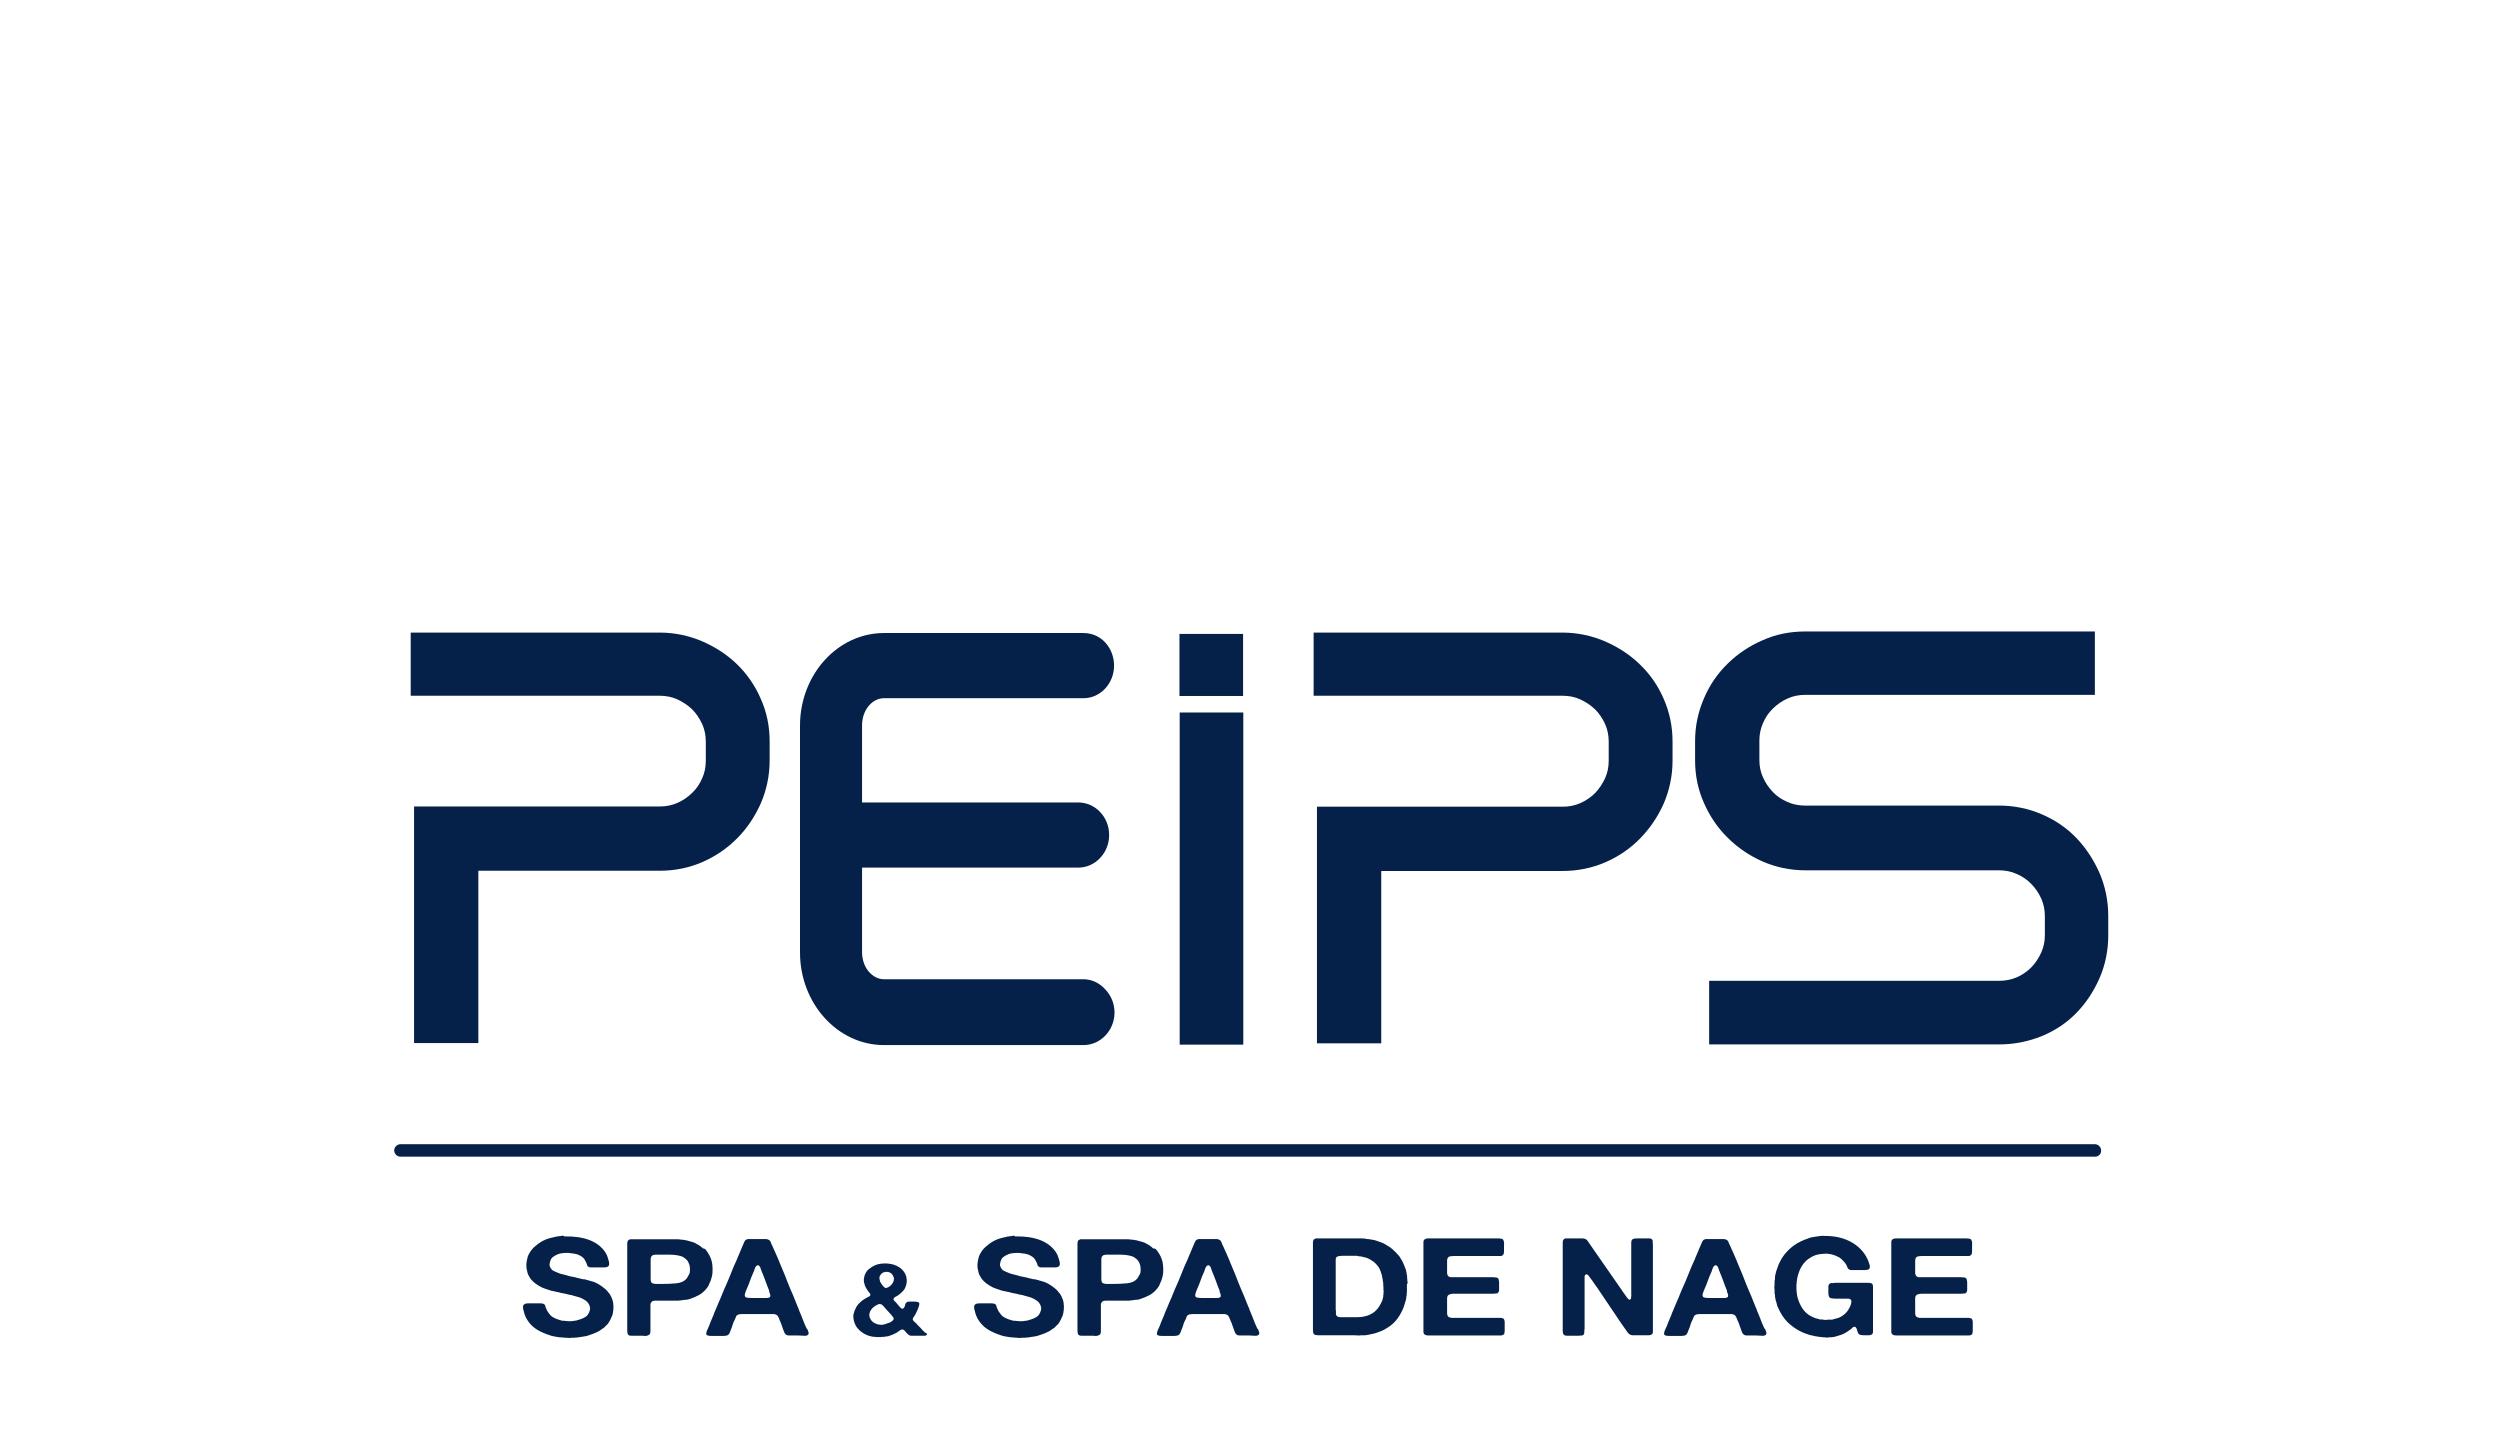 <?xml version="1.0" encoding="utf-8"?>
<!-- Generator: Adobe Illustrator 22.0.1, SVG Export Plug-In . SVG Version: 6.00 Build 0)  -->
<svg version="1.1" id="Calque_1" xmlns="http://www.w3.org/2000/svg" xmlns:xlink="http://www.w3.org/1999/xlink" x="0px" y="0px"
	 width="1120px" height="640px" viewBox="0 0 1120 640" style="enable-background:new 0 0 1120 640;" xml:space="preserve">
<style type="text/css">
	.st0{fill:none;}
	.st1{fill:#062149;}
</style>
<rect class="st0" width="1120" height="640"/>
<g>
	<g>
		<rect x="528.4" y="284" class="st1" width="28.5" height="27.8"/>
		<path class="st1" d="M330.3,297.7c-4.4-4.3-9.6-7.7-15.5-10.3c-6-2.6-12.5-4-19.2-4H184v28.3h111.6c2.7,0,5.4,0.5,7.8,1.6
			c2.6,1.2,4.8,2.7,6.7,4.5c1.8,1.8,3.3,4.1,4.5,6.6c1.1,2.5,1.6,5.1,1.6,7.8v8.6c0,2.8-0.5,5.4-1.6,7.8c-1.1,2.6-2.6,4.8-4.5,6.6
			c-1.8,1.8-4.1,3.4-6.6,4.5c-2.5,1.1-5.1,1.6-7.8,1.6H185.5v106h28.8v-77.2h81.3c6.6,0,13.1-1.3,19.1-3.9l0,0
			c5.9-2.6,11.2-6.2,15.6-10.7c4.4-4.4,7.9-9.7,10.5-15.5c2.6-6,4-12.5,4-19.3v-8.6c0-6.7-1.3-13.1-4-19.1
			C338.3,307.2,334.7,302,330.3,297.7z"/>
		<path class="st1" d="M485.4,438.7h-89.4c-2.5,0-4.8-1.2-6.7-3.3c-2-2.3-3.1-5.5-3.1-8.9v-37.8H483c7.7,0,13.9-6.6,13.9-14.6
			c0-8.1-6.2-14.6-13.9-14.6h-96.8v-34.5c0-3.4,1.1-6.6,3.1-8.9c1.8-2.1,4.2-3.3,6.7-3.3h89.4c7.6,0,13.7-6.6,13.7-14.6
			c0-3.9-1.4-7.5-3.8-10.2c-2.6-2.9-6.1-4.4-9.9-4.4h-89.4c-20.7,0-37.6,18.6-37.6,41.5v101.6c0,22.9,16.9,41.5,37.6,41.5h89.4
			c7.7,0,13.9-6.6,13.9-14.6c0-3.8-1.4-7.4-4-10.2C492.7,440.4,489.1,438.7,485.4,438.7z"/>
		<rect x="528.5" y="319.2" class="st1" width="28.5" height="148.8"/>
		<path class="st1" d="M734.7,297.7c-4.4-4.3-9.6-7.7-15.5-10.3c-6-2.6-12.5-4-19.2-4H588.5v28.3h111.6c2.7,0,5.4,0.5,7.8,1.6
			c2.6,1.2,4.8,2.7,6.7,4.5c1.8,1.8,3.3,4,4.5,6.6c1.1,2.5,1.6,5.1,1.6,7.8v8.6c0,2.8-0.5,5.3-1.6,7.8c-1.2,2.6-2.7,4.8-4.5,6.7
			c-1.8,1.8-4.1,3.4-6.6,4.5c-2.5,1.1-5.1,1.6-7.8,1.6H590v106h28.8v-77.2h81.3c6.6,0,13.1-1.3,19.1-3.9c6-2.6,11.2-6.2,15.6-10.7
			c4.4-4.5,7.9-9.7,10.5-15.5c2.6-6,4-12.5,4-19.3v-8.6c0-6.7-1.3-13.1-4-19.2C742.8,307.2,739.2,302,734.7,297.7z"/>
		<path class="st1" d="M940.5,390.9L940.5,390.9c-2.6-5.8-6-11-10.2-15.4c-4.3-4.5-9.5-8.1-15.6-10.7c-6-2.6-12.5-3.9-19.1-3.9
			h-86.9c-2.8,0-5.4-0.5-7.9-1.6c-2.5-1.1-4.7-2.5-6.5-4.4c-1.9-2-3.4-4.2-4.5-6.7c-1.1-2.4-1.6-5-1.6-7.7v-8.8
			c0-2.6,0.5-5.2,1.6-7.7c1.1-2.6,2.6-4.8,4.5-6.6c1.8-1.8,4.1-3.4,6.6-4.5c2.4-1.1,5.1-1.6,7.8-1.6h129.8v-28.4H808.7
			c-6.8,0-13.3,1.3-19.2,4c-5.8,2.5-11,6-15.5,10.4c-4.5,4.4-8.1,9.6-10.6,15.5c-2.6,6-4,12.4-4,19.1v8.8c0,6.7,1.3,13.1,4,19.1
			c2.6,5.9,6.1,11.1,10.6,15.5c4.4,4.4,9.7,8,15.5,10.6c6,2.6,12.5,4,19.2,4h86.9c2.7,0,5.4,0.5,7.8,1.6c2.6,1.1,4.8,2.6,6.6,4.5
			l0,0c1.8,1.8,3.3,4,4.5,6.6c1.1,2.5,1.6,5.1,1.6,7.8v8.6c0,2.7-0.5,5.2-1.6,7.7c-1.2,2.6-2.7,4.9-4.5,6.7l0,0
			c-1.8,1.8-3.9,3.3-6.4,4.4c-2.5,1.1-5.2,1.6-7.9,1.6h-130v28.5h130c6.6,0,13-1.3,19-3.7c6-2.5,11.3-6,15.6-10.5
			c4.3-4.4,7.7-9.6,10.3-15.5c2.6-6,3.9-12.5,3.9-19.1v-8.6C944.5,403.4,943.1,396.9,940.5,390.9z"/>
	</g>
	<g>
		<path class="st1" d="M253.1,553.9c8.7-0.1,14.7,2.2,18,7c0.4,0.7,0.8,1.3,1,2c0.2,0.7,0.5,1.4,0.7,2.3c0.1,0.3,0.1,0.7,0.1,1.1
			c0,0.4-0.1,0.7-0.3,0.9c-0.2,0.2-0.5,0.4-0.9,0.5c-0.4,0.1-0.9,0.1-1.3,0.1h-4.2c-0.4,0-0.8,0-1.2,0s-0.7,0-1-0.1
			c-0.5-0.2-0.9-0.5-1-1c-0.1-0.4-0.3-0.9-0.5-1.3c-0.2-0.4-0.4-0.8-0.7-1.3c-0.3-0.4-0.7-0.8-1-1c-0.6-0.4-1.2-0.8-1.8-1
			c-0.5-0.2-1.2-0.4-2-0.5c-0.8-0.1-1.6-0.2-2.4-0.3c-0.8,0-1.7,0-2.5,0.1c-0.8,0.1-1.5,0.2-2.2,0.5c-1,0.4-1.8,0.9-2.4,1.4
			c-0.6,0.5-1,1.4-1.2,2.5c-0.1,0.3-0.1,0.6-0.1,0.9c0,0.3,0.1,0.6,0.2,0.8c0.4,0.9,0.9,1.5,1.5,1.8c0.7,0.3,1.4,0.7,2.3,1
			c0.5,0.2,1,0.4,1.5,0.5c0.5,0.1,1,0.2,1.6,0.4c1.2,0.4,2.5,0.7,3.7,0.9c1.3,0.3,2.6,0.6,3.8,0.9c0.2,0.1,0.4,0.1,0.7,0.1
			c0.2,0,0.4,0,0.7,0.1c0.9,0.3,1.8,0.5,2.8,0.8c1,0.2,1.8,0.6,2.6,1c1.2,0.7,2.3,1.4,3.1,2.1c0.9,0.7,1.7,1.6,2.5,2.7
			c0.2,0.3,0.4,0.7,0.6,1.1c0.2,0.4,0.3,0.8,0.5,1.2c0,0.1,0.1,0.2,0.1,0.3c0,0.1,0,0.2,0.1,0.3c0.2,0.7,0.3,1.5,0.3,2.4
			c0.1,0.2,0.1,0.4,0,0.6v1.1c-0.1,0.4-0.2,0.9-0.2,1.3c-0.1,0.4-0.2,0.8-0.3,1.2c-0.3,0.7-0.6,1.4-0.9,2c-0.3,0.6-0.7,1.2-1.1,1.8
			c-0.2,0.2-0.4,0.4-0.5,0.5c-0.2,0.1-0.3,0.3-0.5,0.5c-0.2,0.2-0.5,0.5-0.7,0.7c-0.3,0.2-0.6,0.4-0.9,0.6c-0.2,0.2-0.5,0.3-0.7,0.5
			c-0.2,0.2-0.5,0.3-0.8,0.5c-0.8,0.4-1.6,0.8-2.4,1.1c-0.8,0.3-1.7,0.6-2.6,0.9c-0.6,0.2-1.3,0.3-2,0.4c-0.7,0.1-1.3,0.2-2,0.3
			c-0.3,0.1-0.6,0.1-0.9,0.1c-0.3,0-0.6,0-0.8,0.1h-0.5c-0.1,0-0.2,0-0.4,0c-0.2,0-0.3,0-0.4,0c-0.2,0-0.6,0.1-1.1,0.1
			s-0.9,0-1.1-0.1H253c-0.3-0.1-0.6-0.1-1-0.1s-0.6,0-0.9-0.1c-0.2,0-0.4,0-0.6,0c-0.2,0-0.4-0.1-0.6-0.1c-0.5-0.1-1.1-0.2-1.7-0.3
			c-0.6-0.1-1.1-0.2-1.6-0.4c-2.2-0.7-4.1-1.5-5.8-2.5c-1.7-1-3.1-2.3-4.2-3.9c-0.7-1-1.3-2.1-1.7-3.5c-0.1-0.2-0.1-0.5-0.2-0.7
			c0-0.2-0.1-0.5-0.2-0.8c-0.1-0.3-0.2-0.7-0.2-1.2c0-0.5,0-0.8,0.3-1.1c0.2-0.3,0.5-0.5,1-0.6c0.4-0.1,0.9-0.1,1.4-0.1h4.2
			c0.4,0,0.7,0,1.1,0c0.4,0,0.8,0.1,1.1,0.2c0.5,0.2,0.8,0.5,0.9,1c0.1,0.5,0.2,0.9,0.5,1.4c0.2,0.5,0.4,0.9,0.7,1.3
			c0.3,0.4,0.6,0.8,0.9,1.2c0.2,0.2,0.5,0.5,0.7,0.7c0.3,0.2,0.5,0.4,0.8,0.5c1,0.6,2.2,1,3.6,1.4c0.3,0.1,0.6,0.1,0.9,0.1
			c0.3,0,0.6,0,1,0.1h0.3c0.4,0.1,0.9,0.1,1.5,0.1c0.6,0,1.1,0,1.5-0.1c0.1,0,0.4-0.1,0.7-0.1c0.2,0,0.5-0.1,0.7-0.1
			c0.2,0,0.5-0.1,0.7-0.2c1.5-0.4,2.7-0.9,3.6-1.5c0.9-0.6,1.5-1.6,1.9-3.1c0.1-0.3,0.1-0.6,0-1c-0.1-0.4-0.1-0.7-0.2-0.9
			c-0.4-1.1-1.2-2-2.3-2.6c-0.1-0.1-0.4-0.2-0.7-0.4c-0.7-0.4-1.4-0.7-2.3-0.9c-0.8-0.2-1.7-0.5-2.5-0.7c-0.3-0.1-0.6-0.2-0.9-0.2
			c-0.3-0.1-0.6-0.1-1-0.2c-0.7-0.2-1.4-0.4-2.2-0.5c-0.7-0.1-1.4-0.3-2.1-0.5c-0.2-0.1-0.4-0.1-0.5-0.1c-0.1,0-0.3,0-0.5-0.1
			c-0.4-0.1-0.7-0.2-1-0.2c-0.3-0.1-0.6-0.2-1-0.2c-1-0.3-2-0.7-3-1c-0.9-0.3-1.8-0.7-2.6-1.2c-1-0.6-2-1.3-2.8-2.1
			c-0.9-0.8-1.5-1.8-2-2.8c-0.2-0.4-0.3-0.7-0.4-1.1c-0.1-0.4-0.2-0.8-0.3-1.3c-0.1-0.4-0.2-0.9-0.2-1.6c0-0.7,0-1.3,0.1-1.7
			c0-0.2,0.1-0.4,0.1-0.7c0.1-0.4,0.2-0.9,0.3-1.3c0.1-0.4,0.2-0.8,0.4-1.2c0.7-1.4,1.5-2.6,2.6-3.6c1.1-1,2.3-1.9,3.7-2.7
			c0.9-0.5,1.9-0.9,2.9-1.2c1-0.3,2.1-0.5,3.3-0.8c0.4-0.1,0.9-0.1,1.3-0.2c0.4,0,0.9-0.1,1.3-0.2c0.1,0,0.3,0,0.6,0
			C252.8,554,253,554,253.1,553.9z"/>
		<path class="st1" d="M316.4,560.2c1,1.3,1.8,2.7,2.3,4.3c0.5,1.6,0.6,3.5,0.5,5.7c-0.1,0.9-0.2,1.7-0.5,2.5
			c-0.2,0.8-0.5,1.5-0.8,2.1c-0.1,0.2-0.2,0.3-0.2,0.5c-0.1,0.1-0.1,0.3-0.2,0.5c-0.2,0.3-0.3,0.6-0.5,0.8c-0.2,0.3-0.3,0.5-0.6,0.8
			c-0.9,1.1-2,2.1-3.3,2.8c-1.3,0.7-2.7,1.3-4.3,1.8c-0.5,0.2-1,0.3-1.6,0.3c-0.5,0-1.1,0.1-1.6,0.2c-0.3,0-0.5,0.1-0.8,0.1
			c-0.3,0-0.5,0-0.8,0.1h-2.8h-5.7c-0.6,0-1.2,0-1.9,0c-0.7,0-1.2,0.1-1.5,0.4c-0.4,0.3-0.7,0.8-0.7,1.5c0,0.7,0,1.4,0,2.1v8.1
			c0,0.5,0,1,0,1.6c0,0.6-0.1,1-0.3,1.3c-0.2,0.3-0.6,0.5-1.2,0.7c-0.3,0.1-0.7,0.1-1,0.1c-0.4,0-0.7-0.1-1.1-0.1H284
			c-0.5,0-1,0-1.4,0c-0.4,0-0.8-0.1-1-0.3c-0.3-0.2-0.4-0.5-0.5-0.9c0-0.4-0.1-0.9-0.1-1.3v-36.5c0-0.6,0-1.2,0-2
			c0-0.8,0.1-1.3,0.3-1.6c0.2-0.2,0.5-0.4,1-0.6c0.1,0,0.2-0.1,0.3,0c0.1,0,0.2,0,0.3,0h19.5c0.4,0,0.8,0,1.2,0c0.4,0,0.8,0,1.1,0.1
			h0.3c0.2,0.1,0.5,0.1,0.7,0.1c0.3,0,0.5,0,0.7,0.1c0.2,0,0.4,0.1,0.6,0.1c0.2,0,0.4,0,0.6,0.1c0.7,0.2,1.4,0.4,2.2,0.6
			c0.7,0.2,1.4,0.4,2,0.8c0.2,0.2,0.5,0.3,0.7,0.4c0.3,0.1,0.5,0.3,0.8,0.5c0.2,0.1,0.4,0.3,0.6,0.4c0.2,0.1,0.3,0.3,0.6,0.5
			l0.4,0.4C315.6,559.2,316.1,559.7,316.4,560.2z M309,570.2c0.1-0.4,0.1-1,0.1-1.7c0-0.7-0.1-1.2-0.2-1.7c-0.3-0.9-0.6-1.6-1-2.1
			c-0.4-0.5-1-1-1.8-1.5c-0.7-0.4-1.5-0.6-2.5-0.8c-1-0.2-2.1-0.3-3.2-0.3c-1.1,0-2.3-0.1-3.5,0c-1.2,0-2.4,0-3.4,0
			c-0.1,0-0.3,0.1-0.4,0.1c-0.1,0-0.2,0-0.4,0c-0.4,0.2-0.7,0.4-0.9,0.7c-0.2,0.3-0.3,0.8-0.3,1.3c0,0.5,0,1,0,1.5v5.8
			c0,0.5,0,1,0,1.6c0,0.6,0.1,1,0.3,1.4c0.2,0.2,0.4,0.4,0.8,0.5c0.4,0.1,0.8,0.2,1.2,0.2c0.4,0,0.9,0,1.4,0c0.5,0,1,0,1.4,0
			c2.4,0,4.6-0.1,6.5-0.3c2-0.2,3.5-0.9,4.5-2.1c0.3-0.4,0.5-0.8,0.7-1.2C308.6,571.2,308.8,570.8,309,570.2z"/>
		<path class="st1" d="M361.7,595.4c0,0.2,0.1,0.4,0.2,0.6c0.1,0.2,0.2,0.5,0.3,0.8c0.1,0.3,0.1,0.5,0,0.8c0,0.2-0.2,0.4-0.5,0.6
			c-0.4,0.2-1,0.3-1.8,0.2c-0.8,0-1.5-0.1-2.1-0.1h-3.2c-0.4,0-0.7,0-1,0c-0.3,0-0.6,0-0.8-0.1c-0.5-0.1-0.9-0.4-1.1-0.7
			c-0.2-0.3-0.4-0.7-0.5-1c-0.1-0.4-0.3-0.7-0.4-1.1c-0.2-0.7-0.5-1.3-0.7-2c-0.2-0.7-0.5-1.3-0.8-1.9c-0.1-0.4-0.3-0.7-0.4-1
			c-0.1-0.3-0.2-0.6-0.4-0.8c-0.1-0.2-0.3-0.5-0.6-0.6c-0.3-0.2-0.6-0.3-1.1-0.4c-0.2,0-0.4,0-0.6,0c-0.2,0-0.4,0-0.6,0h-10.7
			c-0.8,0-1.6,0-2.5,0c-0.9,0-1.6,0.1-2.1,0.5c-0.4,0.2-0.6,0.6-0.7,1c-0.1,0.4-0.3,0.8-0.5,1.2c-0.4,0.7-0.7,1.4-0.9,2.2
			c-0.2,0.8-0.5,1.5-0.8,2.2c-0.2,0.4-0.3,0.8-0.5,1.3c-0.2,0.4-0.4,0.8-0.8,1c-0.2,0.2-0.6,0.3-1,0.3c-0.4,0.1-0.9,0.1-1.4,0.1
			c-0.5,0-1,0-1.6,0c-0.5,0-1,0-1.4,0c-0.6,0-1.3,0-2.1,0c-0.8,0-1.4-0.1-1.8-0.3c-0.2-0.1-0.3-0.3-0.4-0.5c0-0.2,0-0.5,0.1-0.8
			c0.1-0.3,0.1-0.5,0.2-0.8c0.1-0.2,0.2-0.4,0.3-0.6c0.4-0.9,0.9-1.9,1.2-2.9c0.4-1,0.8-1.9,1.2-2.9c0.2-0.3,0.3-0.7,0.4-1
			c0.1-0.3,0.2-0.7,0.4-1c0.4-0.9,0.7-1.7,1.1-2.6c0.4-0.9,0.7-1.8,1.1-2.6c0.4-0.8,0.7-1.6,1-2.4c0.3-0.8,0.7-1.6,1-2.4
			c1-2.2,2-4.5,2.9-6.8c0.9-2.3,1.8-4.5,2.9-6.8c0.1-0.2,0.2-0.4,0.2-0.5c0-0.2,0.1-0.3,0.2-0.5c0.4-0.9,0.7-1.7,1.1-2.6
			c0.4-0.9,0.7-1.8,1.1-2.6c0.2-0.4,0.4-0.9,0.6-1.4c0.2-0.5,0.4-0.8,0.8-1.1c0.2-0.1,0.5-0.2,0.9-0.3c0.1,0,0.2-0.1,0.3,0
			c0.1,0,0.2,0,0.3,0h5.9c0.5,0,1,0,1.5,0c0.5,0,0.9,0.1,1.2,0.3c0.5,0.2,0.8,0.6,1,1.1c0.2,0.5,0.3,0.9,0.6,1.4
			c0.3,0.7,0.6,1.4,0.9,2c0.3,0.7,0.6,1.4,0.9,2c0.1,0.2,0.2,0.5,0.3,0.7c0.1,0.2,0.2,0.5,0.3,0.7c0.4,0.8,0.7,1.6,1,2.4
			c0.3,0.8,0.7,1.6,1,2.4c0.9,2,1.7,4.1,2.5,6.2c0.8,2.1,1.7,4.1,2.6,6.2c0.1,0.2,0.1,0.3,0.2,0.5c0,0.1,0.1,0.3,0.2,0.5
			c0.3,0.7,0.5,1.3,0.8,2c0.3,0.7,0.5,1.3,0.8,2c0.2,0.3,0.3,0.6,0.4,0.9c0.1,0.3,0.2,0.6,0.3,0.9c0.6,1.3,1.1,2.6,1.6,3.9
			c0.5,1.3,1,2.6,1.6,3.8c0.1,0.1,0.1,0.2,0.1,0.3C361.6,595.2,361.6,595.3,361.7,595.4z M344.3,581.4c0.6-0.2,0.9-0.5,0.8-1
			c0-0.5-0.2-1-0.4-1.4c-0.1-0.2-0.1-0.3-0.1-0.5c0-0.1,0-0.3-0.1-0.5c-0.6-1.4-1.1-2.8-1.6-4.2c-0.5-1.4-1.1-2.8-1.7-4.3
			c-0.1-0.2-0.2-0.5-0.3-0.8c-0.1-0.3-0.2-0.6-0.3-0.9c-0.1-0.3-0.3-0.5-0.5-0.7c-0.2-0.2-0.4-0.3-0.7-0.3c-0.1,0.1-0.2,0.1-0.3,0.2
			c-0.1,0-0.2,0.1-0.3,0.2c-0.4,0.4-0.6,0.9-0.8,1.5c-0.2,0.6-0.3,1.1-0.6,1.6c-0.5,1.1-1,2.3-1.4,3.5c-0.4,1.2-0.9,2.4-1.4,3.5
			c-0.2,0.4-0.3,0.8-0.5,1.2c-0.1,0.4-0.3,0.8-0.4,1.3c-0.1,0.3-0.1,0.7,0.1,1.1c0.2,0.3,0.6,0.4,1.1,0.5c0.5,0,1,0.1,1.6,0.1h5.1
			c0.4,0,0.9,0,1.3,0C343.5,581.5,343.9,581.5,344.3,581.4z"/>
		<path class="st1" d="M415.2,597.5c0.1,0.2,0.1,0.3,0,0.4c-0.1,0.1-0.1,0.2-0.2,0.3c-0.2,0.2-0.6,0.2-1,0.2c-0.4,0-0.8,0-1.2,0
			h-3.1c-0.6,0-1.1,0-1.5,0c-0.4,0-0.8-0.1-1.1-0.4c-0.1-0.1-0.3-0.2-0.4-0.3c-0.1-0.1-0.2-0.2-0.3-0.3c-0.1-0.1-0.1-0.1-0.2-0.2
			c-0.1-0.1-0.1-0.1-0.2-0.2c-0.1-0.2-0.3-0.3-0.4-0.5c-0.1-0.2-0.3-0.3-0.5-0.5c-0.1-0.1-0.2-0.2-0.4-0.3c-0.2-0.1-0.4-0.1-0.7-0.1
			c-0.3,0.1-0.5,0.2-0.7,0.3c-0.2,0.1-0.3,0.2-0.5,0.4c-0.3,0.2-0.5,0.3-0.8,0.5c-0.3,0.2-0.5,0.4-0.8,0.5c-0.5,0.2-1,0.5-1.5,0.7
			c-0.6,0.2-1.1,0.4-1.7,0.6c-0.2,0.1-0.5,0.1-0.7,0.1c-0.2,0-0.5,0.1-0.8,0.1c-0.2,0.1-0.3,0.1-0.5,0.1c-0.2,0-0.3,0-0.5,0h-0.4
			c-0.2,0.1-0.4,0.1-0.7,0.1c-0.3,0-0.6,0-0.7,0c-0.2,0-0.3,0-0.5,0c-0.1,0-0.3,0-0.5,0c-0.3-0.1-0.7-0.1-1-0.1
			c-0.3,0-0.7-0.1-1-0.1c-0.4-0.1-0.8-0.2-1.2-0.3s-0.7-0.2-1.1-0.4c-0.8-0.3-1.5-0.7-2.2-1.2c-0.7-0.5-1.3-1-1.7-1.5
			c-0.2-0.2-0.3-0.4-0.5-0.6c-0.2-0.2-0.3-0.4-0.5-0.7c-0.1-0.2-0.2-0.4-0.3-0.6c-0.1-0.2-0.2-0.4-0.3-0.7c-0.2-0.4-0.3-0.9-0.4-1.3
			c-0.1-0.5-0.2-1-0.2-1.5v-1c0-0.1,0.1-0.2,0.1-0.3c0-0.1,0-0.2,0.1-0.3c0.1-0.2,0.1-0.5,0.2-0.7c0-0.2,0.1-0.4,0.2-0.6
			c0.4-1,0.9-2,1.6-2.8c0.7-0.8,1.5-1.5,2.4-2.1c0.6-0.4,1.2-0.7,1.9-1.1c0.2-0.1,0.4-0.2,0.6-0.3c0.2-0.1,0.4-0.3,0.5-0.5
			c0.1-0.3,0-0.6-0.2-0.9c-0.2-0.3-0.4-0.5-0.6-0.7c-0.6-0.8-1.1-1.6-1.5-2.5c-0.1-0.2-0.2-0.4-0.2-0.6c-0.1-0.2-0.1-0.4-0.2-0.7
			c-0.2-0.5-0.2-1.1-0.2-1.8c0.1-0.7,0.2-1.2,0.3-1.6c0.5-1.3,1.1-2.3,2-3c0.9-0.7,2-1.4,3.3-1.9c0.4-0.1,0.7-0.2,1.1-0.3
			c0.4-0.1,0.8-0.1,1.2-0.2c0.2,0,0.4,0,0.6,0c0.2,0,0.4,0,0.6-0.1c2.1,0,3.9,0.3,5.4,1c1.5,0.7,2.7,1.6,3.5,2.8
			c0.1,0.2,0.2,0.4,0.3,0.5c0.1,0.2,0.2,0.4,0.3,0.5c0.3,0.6,0.5,1.4,0.6,2.3c0.1,0.9,0,1.7-0.2,2.5c-0.1,0.4-0.3,0.8-0.4,1.1
			c-0.2,0.4-0.3,0.7-0.5,1c-0.4,0.5-0.8,1-1.3,1.4c-0.5,0.5-1,0.9-1.5,1.2c-0.2,0.2-0.4,0.3-0.6,0.4c-0.2,0.1-0.4,0.2-0.6,0.3
			c-0.1,0.1-0.2,0.1-0.3,0.2c-0.1,0.1-0.2,0.2-0.3,0.3c-0.2,0.2-0.2,0.4-0.2,0.6c0,0.2,0.1,0.4,0.3,0.6c0.1,0.2,0.2,0.3,0.4,0.4
			c0.1,0.1,0.3,0.3,0.4,0.4c0.3,0.4,0.7,0.8,1,1.2c0.3,0.4,0.7,0.7,1,1.1c0.1,0.2,0.3,0.3,0.5,0.4c0.3,0.1,0.5,0.1,0.7,0
			c0.2-0.1,0.4-0.3,0.5-0.5c0.1-0.2,0.2-0.4,0.3-0.7c0.1-0.3,0.1-0.5,0.2-0.8c0.1-0.2,0.2-0.5,0.4-0.6c0.3-0.3,0.7-0.5,1.4-0.5
			c0.6,0,1.2,0,1.8,0c0.2,0,0.4,0,0.7,0c0.2,0,0.4,0,0.6,0.1h0.3c0.4,0.1,0.7,0.2,0.9,0.4c0.2,0.2,0.2,0.6,0.1,1
			c-0.1,0.5-0.2,0.8-0.3,1c-0.1,0.2-0.1,0.4-0.2,0.6c-0.1,0.2-0.1,0.3-0.2,0.5c-0.2,0.5-0.5,1-0.7,1.5c-0.2,0.5-0.5,0.9-0.7,1.3
			c-0.1,0.2-0.3,0.4-0.5,0.7c-0.2,0.3-0.3,0.6-0.3,0.9c0.1,0.4,0.4,0.8,0.7,1c0.3,0.3,0.6,0.5,0.9,0.8c0.4,0.5,0.8,1,1.3,1.4
			c0.5,0.4,0.9,0.9,1.3,1.4c0.1,0.2,0.2,0.3,0.4,0.4c0.1,0.1,0.3,0.2,0.4,0.4c0.2,0.2,0.4,0.4,0.6,0.6
			C414.9,597,415.1,597.3,415.2,597.5z M399.7,591.8c0.2-0.1,0.3-0.3,0.5-0.5c0.2-0.2,0.2-0.5,0.1-0.8c-0.1-0.2-0.2-0.5-0.4-0.7
			c-0.2-0.2-0.4-0.4-0.5-0.6c-0.3-0.3-0.5-0.6-0.8-0.9c-0.3-0.3-0.5-0.6-0.8-0.9c-0.1-0.1-0.1-0.1-0.2-0.2c-0.1,0-0.1-0.1-0.2-0.2
			c-0.2-0.3-0.5-0.5-0.7-0.8c-0.2-0.3-0.5-0.5-0.7-0.8c-0.2-0.3-0.5-0.5-0.8-0.8c-0.3-0.3-0.7-0.4-1.3-0.4c-0.1,0-0.2,0.1-0.4,0.1
			c-0.2,0.1-0.3,0.1-0.4,0.2c-0.1,0.1-0.2,0.1-0.4,0.2c-0.7,0.4-1.3,0.8-1.8,1.3c-0.5,0.5-0.9,1.1-1.2,1.8c0,0.1-0.1,0.2-0.1,0.4
			c0,0.1,0,0.3-0.1,0.4c-0.1,0.3-0.1,0.6,0,1c0.1,0.3,0.1,0.6,0.2,0.8c0.6,1.4,1.7,2.4,3.5,2.9c0.3,0.1,0.8,0.1,1.3,0.2
			c0.5,0,1,0,1.4-0.1c0.8-0.2,1.4-0.4,2-0.7C398.7,592.6,399.2,592.2,399.7,591.8z M400.4,573.4c0.1-0.2,0.1-0.4,0.1-0.7
			c0-0.2-0.1-0.4-0.2-0.6c-0.4-1.2-1.1-1.9-2.2-2.2c-0.3-0.1-0.7-0.1-1.1-0.1c-0.1,0-0.1,0-0.2,0c-0.1,0-0.2,0-0.2,0
			c-0.3,0.1-0.5,0.1-0.7,0.2c-0.8,0.3-1.4,0.9-1.8,1.8c-0.1,0.2-0.1,0.5-0.1,0.8c0,0.3,0,0.6,0.1,0.8c0.1,0.2,0.1,0.3,0.1,0.4
			c0,0.1,0.1,0.3,0.1,0.4c0.2,0.4,0.4,0.7,0.6,1c0.2,0.3,0.4,0.6,0.7,0.9c0.1,0.2,0.3,0.4,0.6,0.6c0.3,0.3,0.6,0.4,0.9,0.3
			c0.3-0.1,0.6-0.2,0.8-0.3c0.2-0.1,0.4-0.3,0.6-0.4c0.8-0.5,1.4-1.3,1.8-2.3c0.1-0.1,0.1-0.2,0.1-0.3
			C400.3,573.7,400.4,573.6,400.4,573.4z"/>
		<path class="st1" d="M455,553.9c8.7-0.1,14.7,2.2,18,7c0.4,0.7,0.8,1.3,1,2c0.2,0.7,0.5,1.4,0.7,2.3c0.1,0.3,0.1,0.7,0.1,1.1
			c0,0.4-0.1,0.7-0.3,0.9c-0.2,0.2-0.5,0.4-0.9,0.5c-0.4,0.1-0.9,0.1-1.3,0.1H468c-0.4,0-0.8,0-1.2,0s-0.7,0-1-0.1
			c-0.5-0.2-0.9-0.5-1-1c-0.1-0.4-0.3-0.9-0.5-1.3c-0.2-0.4-0.4-0.8-0.7-1.3c-0.3-0.4-0.7-0.8-1-1c-0.6-0.4-1.2-0.8-1.8-1
			c-0.5-0.2-1.2-0.4-2-0.5c-0.8-0.1-1.6-0.2-2.4-0.3c-0.8,0-1.7,0-2.5,0.1c-0.8,0.1-1.5,0.2-2.2,0.5c-1,0.4-1.8,0.9-2.4,1.4
			c-0.6,0.5-1,1.4-1.2,2.5c-0.1,0.3-0.1,0.6-0.1,0.9c0,0.3,0.1,0.6,0.2,0.8c0.4,0.9,0.9,1.5,1.5,1.8c0.7,0.3,1.4,0.7,2.3,1
			c0.5,0.2,1,0.4,1.5,0.5c0.5,0.1,1,0.2,1.6,0.4c1.2,0.4,2.5,0.7,3.7,0.9c1.3,0.3,2.6,0.6,3.8,0.9c0.2,0.1,0.4,0.1,0.7,0.1
			c0.2,0,0.4,0,0.7,0.1c0.9,0.3,1.8,0.5,2.8,0.8c1,0.2,1.8,0.6,2.6,1c1.2,0.7,2.3,1.4,3.1,2.1c0.9,0.7,1.7,1.6,2.5,2.7
			c0.2,0.3,0.4,0.7,0.6,1.1c0.2,0.4,0.3,0.8,0.5,1.2c0,0.1,0.1,0.2,0.1,0.3c0,0.1,0,0.2,0.1,0.3c0.2,0.7,0.3,1.5,0.3,2.4
			c0.1,0.2,0.1,0.4,0,0.6v1.1c-0.1,0.4-0.2,0.9-0.2,1.3c-0.1,0.4-0.2,0.8-0.3,1.2c-0.3,0.7-0.6,1.4-0.9,2c-0.3,0.6-0.7,1.2-1.1,1.8
			c-0.2,0.2-0.4,0.4-0.5,0.5c-0.2,0.1-0.3,0.3-0.5,0.5c-0.2,0.2-0.5,0.5-0.7,0.7c-0.3,0.2-0.6,0.4-0.9,0.6c-0.2,0.2-0.5,0.3-0.7,0.5
			c-0.2,0.2-0.5,0.3-0.8,0.5c-0.8,0.4-1.6,0.8-2.4,1.1c-0.8,0.3-1.7,0.6-2.6,0.9c-0.6,0.2-1.3,0.3-2,0.4c-0.7,0.1-1.3,0.2-2,0.3
			c-0.3,0.1-0.6,0.1-0.9,0.1c-0.3,0-0.6,0-0.8,0.1h-0.5c-0.1,0-0.2,0-0.4,0c-0.2,0-0.3,0-0.4,0c-0.2,0-0.6,0.1-1.1,0.1
			c-0.5,0-0.9,0-1.1-0.1h-0.7c-0.3-0.1-0.6-0.1-1-0.1s-0.6,0-0.9-0.1c-0.2,0-0.4,0-0.6,0c-0.2,0-0.4-0.1-0.6-0.1
			c-0.5-0.1-1.1-0.2-1.7-0.3c-0.6-0.1-1.1-0.2-1.6-0.4c-2.2-0.7-4.1-1.5-5.8-2.5c-1.7-1-3.1-2.3-4.2-3.9c-0.7-1-1.3-2.1-1.7-3.5
			c-0.1-0.2-0.1-0.5-0.2-0.7c0-0.2-0.1-0.5-0.2-0.8c-0.1-0.3-0.2-0.7-0.2-1.2c0-0.5,0-0.8,0.3-1.1c0.2-0.3,0.5-0.5,1-0.6
			c0.4-0.1,0.9-0.1,1.4-0.1h4.2c0.4,0,0.7,0,1.1,0c0.4,0,0.8,0.1,1.1,0.2c0.5,0.2,0.8,0.5,0.9,1c0.1,0.5,0.2,0.9,0.5,1.4
			c0.2,0.5,0.4,0.9,0.7,1.3c0.3,0.4,0.6,0.8,0.9,1.2c0.2,0.2,0.5,0.5,0.7,0.7c0.3,0.2,0.5,0.4,0.8,0.5c1,0.6,2.2,1,3.6,1.4
			c0.3,0.1,0.6,0.1,0.9,0.1c0.3,0,0.6,0,1,0.1h0.3c0.4,0.1,0.9,0.1,1.5,0.1c0.6,0,1.1,0,1.5-0.1c0.1,0,0.4-0.1,0.7-0.1
			c0.2,0,0.5-0.1,0.7-0.1c0.2,0,0.5-0.1,0.7-0.2c1.5-0.4,2.7-0.9,3.6-1.5c0.9-0.6,1.5-1.6,1.9-3.1c0.1-0.3,0.1-0.6,0-1
			c-0.1-0.4-0.1-0.7-0.2-0.9c-0.4-1.1-1.2-2-2.3-2.6c-0.1-0.1-0.4-0.2-0.7-0.4c-0.7-0.4-1.4-0.7-2.3-0.9c-0.8-0.2-1.7-0.5-2.5-0.7
			c-0.3-0.1-0.6-0.2-0.9-0.2c-0.3-0.1-0.6-0.1-1-0.2c-0.7-0.2-1.4-0.4-2.2-0.5c-0.7-0.1-1.4-0.3-2.1-0.5c-0.2-0.1-0.4-0.1-0.5-0.1
			c-0.1,0-0.3,0-0.5-0.1c-0.4-0.1-0.7-0.2-1-0.2c-0.3-0.1-0.6-0.2-1-0.2c-1-0.3-2-0.7-3-1c-0.9-0.3-1.8-0.7-2.6-1.2
			c-1-0.6-2-1.3-2.8-2.1c-0.9-0.8-1.5-1.8-2-2.8c-0.2-0.4-0.3-0.7-0.4-1.1c-0.1-0.4-0.2-0.8-0.3-1.3c-0.1-0.4-0.2-0.9-0.2-1.6
			c0-0.7,0-1.3,0.1-1.7c0-0.2,0.1-0.4,0.1-0.7c0.1-0.4,0.2-0.9,0.3-1.3c0.1-0.4,0.2-0.8,0.4-1.2c0.7-1.4,1.5-2.6,2.6-3.6
			c1.1-1,2.3-1.9,3.7-2.7c0.9-0.5,1.9-0.9,2.9-1.2c1-0.3,2.1-0.5,3.3-0.8c0.4-0.1,0.9-0.1,1.3-0.2c0.4,0,0.9-0.1,1.3-0.2
			c0.1,0,0.3,0,0.6,0C454.7,554,454.9,554,455,553.9z"/>
		<path class="st1" d="M518.3,560.2c1,1.3,1.8,2.7,2.3,4.3c0.5,1.6,0.6,3.5,0.5,5.7c-0.1,0.9-0.2,1.7-0.5,2.5
			c-0.2,0.8-0.5,1.5-0.8,2.1c-0.1,0.2-0.2,0.3-0.2,0.5c-0.1,0.1-0.1,0.3-0.2,0.5c-0.2,0.3-0.3,0.6-0.5,0.8c-0.2,0.3-0.3,0.5-0.6,0.8
			c-0.9,1.1-2,2.1-3.3,2.8c-1.3,0.7-2.7,1.3-4.3,1.8c-0.5,0.2-1,0.3-1.6,0.3c-0.5,0-1.1,0.1-1.6,0.2c-0.3,0-0.5,0.1-0.8,0.1
			c-0.3,0-0.5,0-0.8,0.1H503h-5.7c-0.6,0-1.2,0-1.9,0c-0.7,0-1.2,0.1-1.5,0.4c-0.4,0.3-0.7,0.8-0.7,1.5c0,0.7,0,1.4,0,2.1v8.1
			c0,0.5,0,1,0,1.6c0,0.6-0.1,1-0.3,1.3c-0.2,0.3-0.6,0.5-1.2,0.7c-0.3,0.1-0.7,0.1-1,0.1c-0.4,0-0.7-0.1-1.1-0.1h-3.9
			c-0.5,0-1,0-1.4,0c-0.4,0-0.8-0.1-1-0.3c-0.3-0.2-0.4-0.5-0.5-0.9c0-0.4-0.1-0.9-0.1-1.3v-36.5c0-0.6,0-1.2,0-2
			c0-0.8,0.1-1.3,0.3-1.6c0.2-0.2,0.5-0.4,1-0.6c0.1,0,0.2-0.1,0.3,0c0.1,0,0.2,0,0.3,0h19.5c0.4,0,0.8,0,1.2,0c0.4,0,0.8,0,1.1,0.1
			h0.3c0.2,0.1,0.5,0.1,0.7,0.1c0.3,0,0.5,0,0.7,0.1c0.2,0,0.4,0.1,0.6,0.1c0.2,0,0.4,0,0.6,0.1c0.7,0.2,1.4,0.4,2.2,0.6
			c0.7,0.2,1.4,0.4,2,0.8c0.2,0.2,0.5,0.3,0.7,0.4c0.3,0.1,0.5,0.3,0.8,0.5c0.2,0.1,0.4,0.3,0.6,0.4c0.2,0.1,0.3,0.3,0.6,0.5
			l0.4,0.4C517.5,559.2,517.9,559.7,518.3,560.2z M510.9,570.2c0.1-0.4,0.1-1,0.1-1.7c0-0.7-0.1-1.2-0.2-1.7c-0.3-0.9-0.6-1.6-1-2.1
			c-0.4-0.5-1-1-1.8-1.5c-0.7-0.4-1.5-0.6-2.5-0.8c-1-0.2-2.1-0.3-3.2-0.3c-1.1,0-2.3-0.1-3.5,0c-1.2,0-2.4,0-3.4,0
			c-0.1,0-0.3,0.1-0.4,0.1c-0.1,0-0.2,0-0.4,0c-0.4,0.2-0.7,0.4-0.9,0.7c-0.2,0.3-0.3,0.8-0.3,1.3c0,0.5,0,1,0,1.5v5.8
			c0,0.5,0,1,0,1.6c0,0.6,0.1,1,0.3,1.4c0.2,0.2,0.4,0.4,0.8,0.5c0.4,0.1,0.8,0.2,1.2,0.2c0.4,0,0.9,0,1.4,0c0.5,0,1,0,1.4,0
			c2.4,0,4.6-0.1,6.5-0.3c2-0.2,3.5-0.9,4.5-2.1c0.3-0.4,0.5-0.8,0.7-1.2C510.5,571.2,510.7,570.8,510.9,570.2z"/>
		<path class="st1" d="M563.6,595.4c0,0.2,0.1,0.4,0.2,0.6c0.1,0.2,0.2,0.5,0.3,0.8c0.1,0.3,0.1,0.5,0,0.8c0,0.2-0.2,0.4-0.5,0.6
			c-0.4,0.2-1,0.3-1.8,0.2c-0.8,0-1.5-0.1-2.1-0.1h-3.2c-0.4,0-0.7,0-1,0c-0.3,0-0.6,0-0.8-0.1c-0.5-0.1-0.9-0.4-1.1-0.7
			c-0.2-0.3-0.4-0.7-0.5-1c-0.1-0.4-0.3-0.7-0.4-1.1c-0.2-0.7-0.5-1.3-0.7-2c-0.2-0.7-0.5-1.3-0.8-1.9c-0.1-0.4-0.3-0.7-0.4-1
			c-0.1-0.3-0.2-0.6-0.4-0.8c-0.1-0.2-0.3-0.5-0.6-0.6c-0.3-0.2-0.6-0.3-1.1-0.4c-0.2,0-0.4,0-0.6,0c-0.2,0-0.4,0-0.6,0h-10.7
			c-0.8,0-1.6,0-2.5,0c-0.9,0-1.6,0.1-2.1,0.5c-0.4,0.2-0.6,0.6-0.7,1c-0.1,0.4-0.3,0.8-0.5,1.2c-0.4,0.7-0.7,1.4-0.9,2.2
			c-0.2,0.8-0.5,1.5-0.8,2.2c-0.2,0.4-0.3,0.8-0.5,1.3c-0.2,0.4-0.4,0.8-0.8,1c-0.2,0.2-0.6,0.3-1,0.3c-0.4,0.1-0.9,0.1-1.4,0.1
			c-0.5,0-1,0-1.6,0c-0.5,0-1,0-1.4,0c-0.6,0-1.3,0-2.1,0c-0.8,0-1.4-0.1-1.8-0.3c-0.2-0.1-0.3-0.3-0.4-0.5c0-0.2,0-0.5,0.1-0.8
			c0.1-0.3,0.1-0.5,0.2-0.8c0.1-0.2,0.2-0.4,0.3-0.6c0.4-0.9,0.9-1.9,1.2-2.9c0.4-1,0.8-1.9,1.2-2.9c0.2-0.3,0.3-0.7,0.4-1
			c0.1-0.3,0.2-0.7,0.4-1c0.4-0.9,0.7-1.7,1.1-2.6c0.4-0.9,0.7-1.8,1.1-2.6c0.4-0.8,0.7-1.6,1-2.4c0.3-0.8,0.7-1.6,1-2.4
			c1-2.2,2-4.5,2.9-6.8c0.9-2.3,1.8-4.5,2.9-6.8c0.1-0.2,0.2-0.4,0.2-0.5c0-0.2,0.1-0.3,0.2-0.5c0.4-0.9,0.7-1.7,1.1-2.6
			c0.4-0.9,0.7-1.8,1.1-2.6c0.2-0.4,0.4-0.9,0.6-1.4c0.2-0.5,0.4-0.8,0.8-1.1c0.2-0.1,0.5-0.2,0.9-0.3c0.1,0,0.2-0.1,0.3,0
			c0.1,0,0.2,0,0.3,0h5.9c0.5,0,1,0,1.5,0c0.5,0,0.9,0.1,1.2,0.3c0.5,0.2,0.8,0.6,1,1.1c0.2,0.5,0.3,0.9,0.6,1.4
			c0.3,0.7,0.6,1.4,0.9,2c0.3,0.7,0.6,1.4,0.9,2c0.1,0.2,0.2,0.5,0.3,0.7c0.1,0.2,0.2,0.5,0.3,0.7c0.4,0.8,0.7,1.6,1,2.4
			c0.3,0.8,0.7,1.6,1,2.4c0.9,2,1.7,4.1,2.5,6.2c0.8,2.1,1.7,4.1,2.6,6.2c0.1,0.2,0.1,0.3,0.2,0.5c0,0.1,0.1,0.3,0.2,0.5
			c0.3,0.7,0.5,1.3,0.8,2c0.3,0.7,0.5,1.3,0.8,2c0.2,0.3,0.3,0.6,0.4,0.9c0.1,0.3,0.2,0.6,0.3,0.9c0.6,1.3,1.1,2.6,1.6,3.9
			c0.5,1.3,1,2.6,1.6,3.8c0.1,0.1,0.1,0.2,0.1,0.3C563.4,595.2,563.5,595.3,563.6,595.4z M546.1,581.4c0.6-0.2,0.9-0.5,0.8-1
			c0-0.5-0.2-1-0.4-1.4c-0.1-0.2-0.1-0.3-0.1-0.5c0-0.1,0-0.3-0.1-0.5c-0.6-1.4-1.1-2.8-1.6-4.2c-0.5-1.4-1.1-2.8-1.7-4.3
			c-0.1-0.2-0.2-0.5-0.3-0.8c-0.1-0.3-0.2-0.6-0.3-0.9c-0.1-0.3-0.3-0.5-0.5-0.7c-0.2-0.2-0.4-0.3-0.7-0.3c-0.1,0.1-0.2,0.1-0.3,0.2
			c-0.1,0-0.2,0.1-0.3,0.2c-0.4,0.4-0.6,0.9-0.8,1.5c-0.2,0.6-0.3,1.1-0.6,1.6c-0.5,1.1-1,2.3-1.4,3.5c-0.4,1.2-0.9,2.4-1.4,3.5
			c-0.2,0.4-0.3,0.8-0.5,1.2c-0.1,0.4-0.3,0.8-0.4,1.3c-0.1,0.3-0.1,0.7,0.1,1.1c0.2,0.3,0.6,0.4,1.1,0.5c0.5,0,1,0.1,1.6,0.1h5.1
			c0.4,0,0.9,0,1.3,0C545.3,581.5,545.8,581.5,546.1,581.4z"/>
		<path class="st1" d="M630.3,575.1c0,0.1,0,0.3,0,0.5c0,0.2,0,0.4,0,0.7c0,0.2,0,0.5,0,0.7c0,0.2,0,0.3,0,0.4c0,0.3,0,0.6,0,0.8
			c0,0.3,0,0.5,0,0.8c-0.1,0.2-0.1,0.4-0.1,0.6c0,0.2,0,0.4,0,0.6c-0.1,0.4-0.2,0.9-0.2,1.3c0,0.4-0.1,0.9-0.3,1.3
			c-0.2,0.7-0.4,1.4-0.6,2c-0.2,0.6-0.4,1.3-0.7,1.9c-0.8,1.7-1.7,3.3-2.8,4.6c-1.1,1.4-2.5,2.6-4,3.5c-0.9,0.6-1.8,1.1-2.8,1.5
			c-1,0.4-2,0.8-3.1,1.1c-0.4,0.1-0.9,0.2-1.4,0.3c-0.5,0.1-1,0.2-1.4,0.3c-0.2,0-0.4,0.1-0.6,0.1s-0.4,0-0.6,0.1
			c-0.2,0-0.4,0.1-0.5,0c-0.2,0-0.4,0-0.6,0c-0.1,0-0.2,0.1-0.4,0c-0.2,0-0.3,0-0.4,0c-0.4,0.1-0.8,0.1-1.3,0.1
			c-0.5,0-1-0.1-1.4-0.1h-15.7c-0.8,0-1.4,0-1.9-0.1c-0.5-0.1-0.9-0.3-1.1-0.8c-0.1-0.3-0.2-0.8-0.2-1.5c0-0.7,0-1.2,0-1.7v-35.8
			c0-0.5,0-1,0-1.6c0-0.5,0.1-1,0.3-1.3c0.2-0.2,0.5-0.4,1-0.6c0.1,0,0.2-0.1,0.3,0c0.1,0,0.2,0,0.3,0h18.1c0.3,0,0.6,0,0.8,0
			c0.3,0,0.6,0,0.8,0h0.8c0.2,0.1,0.5,0.1,0.7,0.1c0.3,0,0.5,0,0.7,0.1c0.3,0.1,0.5,0.1,0.8,0.1c0.2,0,0.5,0,0.8,0.1
			c0.6,0.1,1.2,0.2,1.8,0.3c0.6,0.1,1.1,0.3,1.7,0.5c0.5,0.2,1,0.4,1.5,0.5c0.5,0.2,1,0.4,1.4,0.6c1.1,0.7,2.2,1.3,3.1,1.9l0.4,0.4
			c0.4,0.3,0.9,0.7,1.2,1.1l0.6,0.5c0.2,0.3,0.5,0.6,0.8,0.9c0.3,0.3,0.5,0.6,0.8,0.9c0.6,0.9,1.1,1.8,1.6,2.7c0.4,1,0.9,2,1.2,3
			c0.2,0.5,0.4,1.1,0.4,1.6c0.1,0.6,0.2,1.1,0.3,1.7c0,0.2,0,0.4,0,0.5c0,0.1,0,0.3,0,0.5c0.1,0.2,0.1,0.5,0.1,0.8
			c0,0.3,0,0.5,0.1,0.7V575.1z M619.7,578.1c0.1-0.2,0.1-0.5,0.1-1c0-0.4,0-0.8-0.1-1v-1.2c-0.1-0.4-0.1-0.8-0.2-1.2
			c0-0.4-0.1-0.8-0.2-1.1c-0.1-0.2-0.1-0.4-0.1-0.6c0-0.2,0-0.4-0.1-0.6c-0.2-0.7-0.4-1.3-0.6-1.9c-0.2-0.6-0.5-1.1-0.8-1.7
			c-0.7-1-1.4-1.8-2.3-2.5c-0.9-0.7-1.9-1.3-3.2-1.8c-0.4-0.1-0.8-0.2-1.2-0.3c-0.4-0.1-0.8-0.2-1.2-0.3c-0.4,0-0.7-0.1-1-0.1
			c-0.3,0-0.6-0.1-1-0.2c-0.2,0-0.4-0.1-0.5,0c-0.2,0-0.3,0-0.5,0h-1.5c-0.2,0-0.5-0.1-0.7,0c-0.3,0-0.5,0-0.8,0h-3
			c-0.1,0.1-0.2,0.1-0.4,0.1c-0.2,0-0.4,0-0.5,0c-0.2,0.1-0.4,0.2-0.7,0.2c-0.2,0.1-0.4,0.2-0.5,0.4c-0.2,0.2-0.3,0.5-0.3,0.9
			c0,0.4,0,0.8,0,1.2c0,0.5,0,1.1,0,1.6c0,0.6,0,1.1,0,1.7v17c0,0.2,0,0.5,0,0.8c0,0.3,0,0.5,0.1,0.7v0.6c0,0.3,0,0.6,0,0.8
			c0,0.3,0.1,0.5,0.2,0.7c0.3,0.5,0.8,0.7,1.6,0.8c0.8,0,1.5,0,2.4,0c1.8,0,3.5,0,5.3,0c1.8,0,3.3-0.3,4.6-0.7
			c1.7-0.6,3-1.4,3.9-2.4c1-1,1.8-2.3,2.5-3.8c0.2-0.3,0.3-0.7,0.4-1.1c0.1-0.4,0.2-0.8,0.3-1.2v-0.5c0.1-0.3,0.1-0.6,0.1-0.9
			c0-0.3,0-0.7,0.1-1V578.1z"/>
		<path class="st1" d="M639.6,554.8h25.2h5.9c0.5,0,1.1,0,1.6,0.1c0.5,0,0.9,0.2,1.1,0.5c0.1,0.1,0.1,0.3,0.2,0.4
			c0,0.2,0.1,0.3,0.2,0.5v0.7c0,0.3,0.1,0.6,0,0.9c0,0.3,0,0.6,0,0.9c0,0.3,0,0.6,0,0.9c0,0.3,0,0.6,0,0.9c0,0.2-0.1,0.5-0.1,0.9
			c-0.1,0.5-0.4,0.8-0.7,1c-0.3,0.2-0.6,0.2-1,0.2s-0.8,0-1.3,0h-4.7h-12.2c-0.4,0-0.8,0-1.2,0c-0.5,0-0.9,0-1.4,0
			c-0.5,0-0.9,0.1-1.3,0.1s-0.7,0.2-0.9,0.3c-0.3,0.2-0.5,0.5-0.6,0.9c-0.1,0.4-0.1,0.8-0.1,1.3v3.5v1.8c0.1,0.3,0.2,0.6,0.3,0.8
			c0.1,0.2,0.2,0.4,0.5,0.5c0.3,0.2,0.6,0.3,0.9,0.3c0.4,0,0.7,0,1.1,0h3.6h11.6c0.3,0,0.7,0,1.2,0c0.5,0,0.9,0,1.4,0
			c0.4,0,0.9,0.1,1.2,0.1c0.4,0,0.7,0.1,0.8,0.2c0.2,0.1,0.4,0.4,0.5,0.7c0.1,0.4,0.1,0.8,0.2,1.2c0,0.4,0,0.9,0,1.3
			c0,0.4,0,0.8,0,1.2c0,0.3,0,0.6,0,0.9c0,0.3,0,0.5-0.1,0.7c-0.1,0.3-0.3,0.6-0.5,0.8c-0.2,0.1-0.5,0.2-0.9,0.2
			c-0.4,0-0.8,0.1-1.3,0.1c-0.5,0-0.9,0-1.4,0s-0.9,0-1.2,0h-13.1c-0.5,0-1.1,0-1.6,0s-1,0-1.4,0.1c-0.4,0.1-0.8,0.2-1.1,0.4
			c-0.3,0.2-0.5,0.5-0.6,0.8c0,0.2-0.1,0.4-0.1,0.6c0,0.2,0,0.4,0,0.6v2.3v3.4c0,0.5,0,0.9,0.1,1.3c0.1,0.4,0.3,0.7,0.6,0.9
			c0.1,0.1,0.3,0.2,0.5,0.2s0.4,0.1,0.6,0.2h0.7c0.2,0,0.5,0.1,0.7,0c0.3,0,0.5,0,0.7,0h2.8h12.7h3.6c0.4,0,0.7,0,1,0
			c0.3,0,0.6,0.1,0.9,0.2c0.4,0.1,0.6,0.3,0.7,0.7c0.1,0.2,0.1,0.4,0.2,0.7c0,0.3,0,0.6,0,0.9v2.8c0,0.5,0,0.9-0.1,1.4
			c0,0.4-0.2,0.7-0.6,0.9c-0.3,0.2-0.6,0.3-1,0.3c-0.4,0-0.9,0-1.4,0H666h-20h-5.3c-0.6,0-1.2,0-1.7-0.1c-0.5-0.1-0.8-0.3-1-0.6
			c-0.2-0.2-0.3-0.6-0.3-0.9c0-0.4,0-0.8,0-1.1v-4.4v-16.6v-13.3v-3.8c0-0.4,0-0.7,0-1.1c0-0.4,0.1-0.7,0.3-0.9
			c0.2-0.3,0.5-0.5,1-0.6c0.1,0,0.2-0.1,0.3,0C639.4,554.8,639.5,554.8,639.6,554.8z"/>
		<path class="st1" d="M702,554.8h5.5c0.5,0,1,0,1.4,0c0.5,0,0.9,0.1,1.2,0.2c0.4,0.2,0.8,0.4,1,0.7s0.5,0.7,0.7,1l2.4,3.5
			c1.6,2.3,3.2,4.6,4.8,6.9c1.6,2.3,3.2,4.6,4.8,6.9c0.8,1.1,1.5,2.2,2.3,3.3c0.7,1.1,1.5,2.2,2.3,3.3c0.2,0.2,0.3,0.5,0.5,0.7
			c0.2,0.2,0.4,0.5,0.6,0.7c0.1,0.1,0.2,0.2,0.3,0.2c0.1,0.1,0.3,0.1,0.4,0c0.3-0.1,0.5-0.3,0.5-0.5c0-0.3,0-0.6,0.1-0.9
			c0-0.3,0.1-0.6,0-0.9c0-0.3,0-0.7,0-1V575v-14.2v-2.3c0-0.2,0-0.4,0-0.6c0-0.2,0-0.4,0-0.5v-0.7c0-0.6,0.1-1,0.4-1.3
			c0.2-0.3,0.5-0.4,0.9-0.5c0.4,0,0.8-0.1,1.3-0.1h4.1c0.4,0,0.7,0,1.1,0c0.4,0,0.7,0,0.9,0.1c0.6,0.2,0.9,0.6,0.9,1.1
			c0,0.5,0.1,1.1,0.1,1.8v6.7v25.6v5.1c0,0.4,0,0.9,0,1.3c0,0.4-0.1,0.8-0.2,1c-0.2,0.2-0.4,0.4-0.6,0.5c-0.2,0.1-0.6,0.1-0.9,0.2
			h-2.4h-3.7c-0.4,0-0.8,0-1.2,0c-0.4,0-0.7-0.1-1-0.2c-0.5-0.2-0.9-0.5-1.1-0.8c-0.3-0.3-0.5-0.7-0.8-1.1c-0.4-0.6-0.8-1.2-1.2-1.7
			c-0.4-0.6-0.8-1.2-1.2-1.7L716.3,578c-0.6-0.9-1.2-1.8-1.9-2.7c-0.6-0.9-1.2-1.8-1.9-2.7c-0.2-0.3-0.5-0.6-0.8-1.1
			c-0.3-0.4-0.7-0.6-1.2-0.6c-0.4,0.3-0.6,0.6-0.6,1c0,0.4,0,0.8,0,1.4v4.3v14.6v2.4c0,0.2,0,0.4,0,0.6c0,0.2,0,0.4-0.1,0.6v0.7
			c0,0.7-0.1,1.1-0.3,1.4c-0.2,0.2-0.5,0.4-0.9,0.4c-0.4,0-0.8,0.1-1.3,0.1h-4.1c-0.4,0-0.7,0-1.1,0c-0.4,0-0.7,0-0.9-0.1
			c-0.6-0.2-0.9-0.6-1-1.1c-0.1-0.5-0.1-1.1-0.1-1.8v-7v-24.5V558c0-0.4,0-0.9,0-1.4c0-0.5,0.1-0.9,0.3-1.2c0.2-0.3,0.5-0.5,0.9-0.6
			c0.1,0,0.2,0,0.3,0C701.9,554.8,702,554.8,702,554.8z"/>
		<path class="st1" d="M790.8,595.4c0,0.2,0.1,0.4,0.2,0.6c0.1,0.2,0.2,0.5,0.3,0.8c0.1,0.3,0.1,0.5,0,0.8c0,0.2-0.2,0.4-0.5,0.6
			c-0.4,0.2-1,0.3-1.8,0.2c-0.8,0-1.5-0.1-2.1-0.1h-3.2c-0.4,0-0.7,0-1,0c-0.3,0-0.6,0-0.8-0.1c-0.5-0.1-0.9-0.4-1.1-0.7
			c-0.2-0.3-0.4-0.7-0.5-1c-0.1-0.4-0.3-0.7-0.4-1.1c-0.2-0.7-0.5-1.3-0.7-2c-0.2-0.7-0.5-1.3-0.8-1.9c-0.1-0.4-0.3-0.7-0.4-1
			c-0.1-0.3-0.2-0.6-0.4-0.8c-0.1-0.2-0.3-0.5-0.6-0.6c-0.3-0.2-0.6-0.3-1.1-0.4c-0.2,0-0.4,0-0.6,0c-0.2,0-0.4,0-0.6,0h-10.7
			c-0.8,0-1.6,0-2.5,0c-0.9,0-1.6,0.1-2.1,0.5c-0.4,0.2-0.6,0.6-0.7,1c-0.1,0.4-0.3,0.8-0.5,1.2c-0.4,0.7-0.7,1.4-0.9,2.2
			c-0.2,0.8-0.5,1.5-0.8,2.2c-0.2,0.4-0.3,0.8-0.5,1.3c-0.2,0.4-0.4,0.8-0.8,1c-0.2,0.2-0.6,0.3-1,0.3c-0.4,0.1-0.9,0.1-1.4,0.1
			c-0.5,0-1,0-1.6,0c-0.5,0-1,0-1.4,0c-0.6,0-1.3,0-2.1,0c-0.8,0-1.4-0.1-1.8-0.3c-0.2-0.1-0.3-0.3-0.4-0.5c0-0.2,0-0.5,0.1-0.8
			c0.1-0.3,0.1-0.5,0.2-0.8c0.1-0.2,0.2-0.4,0.3-0.6c0.4-0.9,0.9-1.9,1.2-2.9c0.4-1,0.8-1.9,1.2-2.9c0.2-0.3,0.3-0.7,0.4-1
			c0.1-0.3,0.2-0.7,0.4-1c0.4-0.9,0.7-1.7,1.1-2.6c0.4-0.9,0.7-1.8,1.1-2.6c0.4-0.8,0.7-1.6,1-2.4c0.3-0.8,0.7-1.6,1-2.4
			c1-2.2,2-4.5,2.9-6.8c0.9-2.3,1.8-4.5,2.9-6.8c0.1-0.2,0.2-0.4,0.2-0.5c0-0.2,0.1-0.3,0.2-0.5c0.4-0.9,0.7-1.7,1.1-2.6
			c0.4-0.9,0.7-1.8,1.1-2.6c0.2-0.4,0.4-0.9,0.6-1.4c0.2-0.5,0.4-0.8,0.8-1.1c0.2-0.1,0.5-0.2,0.9-0.3c0.1,0,0.2-0.1,0.3,0
			c0.1,0,0.2,0,0.3,0h5.9c0.5,0,1,0,1.5,0c0.5,0,0.9,0.1,1.2,0.3c0.5,0.2,0.8,0.6,1,1.1c0.2,0.5,0.3,0.9,0.6,1.4
			c0.3,0.7,0.6,1.4,0.9,2c0.3,0.7,0.6,1.4,0.9,2c0.1,0.2,0.2,0.5,0.3,0.7c0.1,0.2,0.2,0.5,0.3,0.7c0.4,0.8,0.7,1.6,1,2.4
			c0.3,0.8,0.7,1.6,1,2.4c0.9,2,1.7,4.1,2.5,6.2c0.8,2.1,1.7,4.1,2.6,6.2c0.1,0.2,0.1,0.3,0.2,0.5c0,0.1,0.1,0.3,0.2,0.5
			c0.3,0.7,0.5,1.3,0.8,2c0.3,0.7,0.5,1.3,0.8,2c0.2,0.3,0.3,0.6,0.4,0.9c0.1,0.3,0.2,0.6,0.3,0.9c0.6,1.3,1.1,2.6,1.6,3.9
			c0.5,1.3,1,2.6,1.6,3.8c0.1,0.1,0.1,0.2,0.1,0.3C790.7,595.2,790.7,595.3,790.8,595.4z M773.4,581.4c0.6-0.2,0.9-0.5,0.8-1
			c0-0.5-0.2-1-0.4-1.4c-0.1-0.2-0.1-0.3-0.1-0.5c0-0.1,0-0.3-0.1-0.5c-0.6-1.4-1.1-2.8-1.6-4.2c-0.5-1.4-1.1-2.8-1.7-4.3
			c-0.1-0.2-0.2-0.5-0.3-0.8c-0.1-0.3-0.2-0.6-0.3-0.9c-0.1-0.3-0.3-0.5-0.5-0.7c-0.2-0.2-0.4-0.3-0.7-0.3c-0.1,0.1-0.2,0.1-0.3,0.2
			c-0.1,0-0.2,0.1-0.3,0.2c-0.4,0.4-0.6,0.9-0.8,1.5c-0.2,0.6-0.3,1.1-0.6,1.6c-0.5,1.1-1,2.3-1.4,3.5c-0.4,1.2-0.9,2.4-1.4,3.5
			c-0.2,0.4-0.3,0.8-0.5,1.2c-0.1,0.4-0.3,0.8-0.4,1.3c-0.1,0.3-0.1,0.7,0.1,1.1c0.2,0.3,0.6,0.4,1.1,0.5c0.5,0,1,0.1,1.6,0.1h5.1
			c0.4,0,0.9,0,1.3,0C772.6,581.5,773,581.5,773.4,581.4z"/>
		<path class="st1" d="M816.9,553.7c4.5-0.1,8.3,0.7,11.4,2.2c3.1,1.5,5.4,3.5,7.1,6c0.9,1.3,1.6,2.8,2.1,4.5
			c0.1,0.3,0.2,0.6,0.2,1.1c0,0.4,0,0.7-0.3,0.9c-0.2,0.3-0.5,0.4-0.9,0.5c-0.4,0-0.9,0.1-1.3,0.1h-4.4c-0.5,0-1,0-1.4,0
			c-0.4,0-0.8-0.1-1-0.3c-0.4-0.2-0.7-0.6-0.8-1c-0.2-0.4-0.3-0.9-0.6-1.3c-0.4-0.6-0.8-1.1-1.3-1.6c-0.4-0.5-1-1-1.6-1.4
			c-0.9-0.5-1.9-1-3.1-1.3c-0.2-0.1-0.5-0.1-0.7-0.2c-0.3,0-0.5-0.1-0.7-0.1c-0.1,0-0.3-0.1-0.6-0.1c-0.5-0.1-1.2-0.1-2,0
			c-0.8,0.1-1.4,0.1-1.9,0.2c-0.3,0.1-0.6,0.1-0.9,0.2c-0.3,0-0.5,0.1-0.8,0.2c-1.2,0.4-2.2,1-3.1,1.6c-0.9,0.6-1.7,1.4-2.4,2.3
			c-0.6,0.8-1.1,1.6-1.5,2.5c-0.4,0.9-0.7,1.9-1,2.9c-0.1,0.4-0.2,0.9-0.3,1.3c0,0.4-0.1,0.9-0.2,1.3v0.8c-0.1,0.2-0.1,0.5-0.1,0.8
			c0,0.3,0,0.6,0,0.9c0,0.7,0,1.4,0.1,2.1c0,0.7,0.2,1.3,0.3,2c0,0.2,0.1,0.3,0.1,0.4c0,0.1,0,0.3,0.1,0.4c0.6,2.1,1.5,3.8,2.6,5.3
			c1.1,1.4,2.6,2.6,4.7,3.4c0.4,0.2,0.8,0.3,1.2,0.4c0.4,0.1,0.9,0.2,1.4,0.4c0.3,0,0.5,0.1,0.8,0c0.2,0,0.5,0,0.7,0.1
			c0.3,0.1,0.6,0.1,1,0.1s0.8,0,1.1-0.1c0.2,0,0.4-0.1,0.6,0c0.2,0,0.4,0,0.5,0c0.2,0,0.4-0.1,0.6,0c0.2,0,0.3,0,0.5-0.1
			c0.6-0.2,1.2-0.3,1.8-0.5c0.5-0.1,1.1-0.3,1.6-0.6c1.1-0.6,2-1.3,2.7-2.1c0.7-0.8,1.3-1.8,1.8-3c0.2-0.4,0.3-1,0.4-1.6
			c0.1-0.6-0.1-1-0.6-1.3c-0.3-0.2-0.6-0.2-1-0.2c-0.4,0-0.8,0-1.2,0h-3.4c-0.3,0-0.6,0-0.9,0c-0.3,0-0.6,0-0.9-0.1h-0.6
			c-0.2,0-0.4-0.1-0.5-0.1c-0.2,0-0.3-0.1-0.5-0.2c-0.2-0.2-0.4-0.4-0.5-0.7s-0.1-0.7-0.2-1.1c0-0.4,0-0.8,0-1.2c0-0.4,0-0.8,0-1.2
			c0-0.3,0-0.6,0-0.9c0-0.3,0.1-0.5,0.2-0.7c0.2-0.4,0.4-0.6,0.7-0.7c0.3-0.1,0.5-0.1,0.7-0.1h0.7c0.1,0,0.3-0.1,0.5-0.1
			s0.4,0,0.6,0h2h9.8c0.8,0,1.6,0,2.6,0c1,0,1.6,0.2,1.9,0.5c0.2,0.3,0.3,0.8,0.3,1.3c0,0.5,0,1,0,1.5v6.4v10c0,0.8,0,1.5,0,2.2
			c0,0.7-0.3,1.2-0.9,1.4c-0.3,0.1-0.6,0.2-1,0.2c-0.4,0-0.8,0-1.1,0c-0.9,0-1.7,0-2.3-0.1c-0.7-0.1-1.1-0.4-1.4-0.9
			c-0.2-0.4-0.3-0.8-0.4-1.2c-0.1-0.4-0.2-0.8-0.5-1.2c-0.1-0.1-0.2-0.2-0.3-0.3c-0.1-0.1-0.3-0.1-0.5-0.1c-0.4,0.1-0.7,0.2-0.9,0.5
			c-0.2,0.2-0.5,0.5-0.8,0.7c-0.4,0.3-0.9,0.6-1.3,0.9c-0.4,0.3-0.9,0.5-1.3,0.8c-0.6,0.3-1.2,0.6-1.9,0.8c-0.7,0.2-1.3,0.4-2,0.6
			c-0.2,0.1-0.5,0.1-0.7,0.2c-0.2,0-0.5,0.1-0.7,0.1c-0.4,0.1-0.7,0.1-1.1,0.1s-0.8,0-1.2,0.1c-0.2,0-0.4,0.1-0.8,0
			c-0.3,0-0.6-0.1-0.7-0.1h-0.7c-0.2,0-0.4-0.1-0.6-0.1s-0.4,0-0.6-0.1h-0.5c-0.4-0.1-0.7-0.1-1.1-0.2c-0.4,0-0.7-0.1-1.1-0.2
			c-0.3-0.1-0.6-0.2-0.9-0.2c-0.3-0.1-0.6-0.1-0.9-0.2c-1.3-0.4-2.5-0.8-3.6-1.3c-2.7-1.3-4.8-2.8-6.5-4.5c-1.7-1.7-3.1-3.9-4.2-6.4
			c-0.3-0.6-0.5-1.1-0.6-1.7c-0.1-0.6-0.3-1.1-0.5-1.7c0-0.2-0.1-0.4-0.1-0.5c0-0.1,0-0.3-0.1-0.5c-0.1-0.3-0.1-0.6-0.1-0.9
			c0-0.3,0-0.6-0.1-0.9c-0.1-0.2-0.1-0.4-0.1-0.5c0-0.1,0-0.3,0-0.5v-1.1c-0.1-0.2-0.1-0.5-0.1-0.9c0-0.4,0-0.7,0.1-0.9V575
			c0-0.2,0.1-0.5,0-0.8c0-0.3,0-0.5,0.1-0.7c0.1-0.4,0.1-0.7,0.1-1.1c0-0.4,0-0.7,0.1-1c0.1-0.4,0.2-0.9,0.3-1.3
			c0.1-0.4,0.2-0.9,0.4-1.3c0.2-0.6,0.4-1.1,0.6-1.7c0.2-0.5,0.4-1.1,0.7-1.6c0.3-0.6,0.6-1.1,0.9-1.7c0.4-0.5,0.7-1.1,1.1-1.6
			c1.3-1.7,2.9-3.2,4.6-4.4c1.7-1.2,3.8-2.2,6.2-3c0.5-0.2,1-0.4,1.6-0.5c0.6-0.1,1.2-0.2,1.8-0.3c0.2-0.1,0.5-0.1,0.7-0.1
			c0.2,0,0.5,0,0.7-0.1c0.3-0.1,0.6-0.1,0.9-0.1c0.3,0,0.6,0,0.9-0.1c0.1,0,0.2,0,0.4,0C816.7,553.7,816.8,553.7,816.9,553.7z"/>
		<path class="st1" d="M849.3,554.8h25.2h5.9c0.5,0,1.1,0,1.6,0.1c0.5,0,0.9,0.2,1.1,0.5c0.1,0.1,0.1,0.3,0.2,0.4
			c0,0.2,0.1,0.3,0.2,0.5v0.7c0,0.3,0.1,0.6,0,0.9c0,0.3,0,0.6,0,0.9c0,0.3,0,0.6,0,0.9c0,0.3,0,0.6,0,0.9c0,0.2-0.1,0.5-0.1,0.9
			c-0.1,0.5-0.4,0.8-0.7,1c-0.3,0.2-0.6,0.2-1,0.2s-0.8,0-1.3,0h-4.7h-12.2c-0.4,0-0.8,0-1.2,0c-0.5,0-0.9,0-1.4,0
			c-0.5,0-0.9,0.1-1.3,0.1s-0.7,0.2-0.9,0.3c-0.3,0.2-0.5,0.5-0.6,0.9c-0.1,0.4-0.1,0.8-0.1,1.3v3.5v1.8c0.1,0.3,0.2,0.6,0.3,0.8
			c0.1,0.2,0.2,0.4,0.5,0.5c0.3,0.2,0.6,0.3,0.9,0.3c0.4,0,0.7,0,1.1,0h3.6H876c0.3,0,0.7,0,1.2,0c0.5,0,0.9,0,1.4,0
			c0.4,0,0.9,0.1,1.2,0.1c0.4,0,0.7,0.1,0.8,0.2c0.2,0.1,0.4,0.4,0.5,0.7c0.1,0.4,0.1,0.8,0.2,1.2c0,0.4,0,0.9,0,1.3
			c0,0.4,0,0.8,0,1.2c0,0.3,0,0.6,0,0.9c0,0.3,0,0.5-0.1,0.7c-0.1,0.3-0.3,0.6-0.5,0.8c-0.2,0.1-0.5,0.2-0.9,0.2
			c-0.4,0-0.8,0.1-1.3,0.1c-0.5,0-0.9,0-1.4,0s-0.9,0-1.2,0h-13.1c-0.5,0-1.1,0-1.6,0s-1,0-1.4,0.1c-0.4,0.1-0.8,0.2-1.1,0.4
			c-0.3,0.2-0.5,0.5-0.6,0.8c0,0.2-0.1,0.4-0.1,0.6c0,0.2,0,0.4,0,0.6v2.3v3.4c0,0.5,0,0.9,0.1,1.3c0.1,0.4,0.3,0.7,0.6,0.9
			c0.1,0.1,0.3,0.2,0.5,0.2s0.4,0.1,0.6,0.2h0.7c0.2,0,0.5,0.1,0.7,0c0.3,0,0.5,0,0.7,0h2.8h12.7h3.6c0.4,0,0.7,0,1,0
			c0.3,0,0.6,0.1,0.9,0.2c0.4,0.1,0.6,0.3,0.7,0.7c0.1,0.2,0.1,0.4,0.2,0.7c0,0.3,0,0.6,0,0.9v2.8c0,0.5,0,0.9-0.1,1.4
			c0,0.4-0.2,0.7-0.6,0.9c-0.3,0.2-0.6,0.3-1,0.3c-0.4,0-0.9,0-1.4,0h-5.1h-20h-5.3c-0.6,0-1.2,0-1.7-0.1c-0.5-0.1-0.8-0.3-1-0.6
			c-0.2-0.2-0.3-0.6-0.3-0.9c0-0.4,0-0.8,0-1.1v-4.4v-16.6v-13.3v-3.8c0-0.4,0-0.7,0-1.1c0-0.4,0.1-0.7,0.3-0.9
			c0.2-0.3,0.5-0.5,1-0.6c0.1,0,0.2-0.1,0.3,0C849.1,554.8,849.2,554.8,849.3,554.8z"/>
	</g>
	<path class="st1" d="M938.6,518.2H179.4c-1.5,0-2.8-1.3-2.8-2.8l0,0c0-1.5,1.3-2.8,2.8-2.8h759.1c1.5,0,2.8,1.3,2.8,2.8l0,0
		C941.4,517,940.1,518.2,938.6,518.2z"/>
</g>
</svg>
